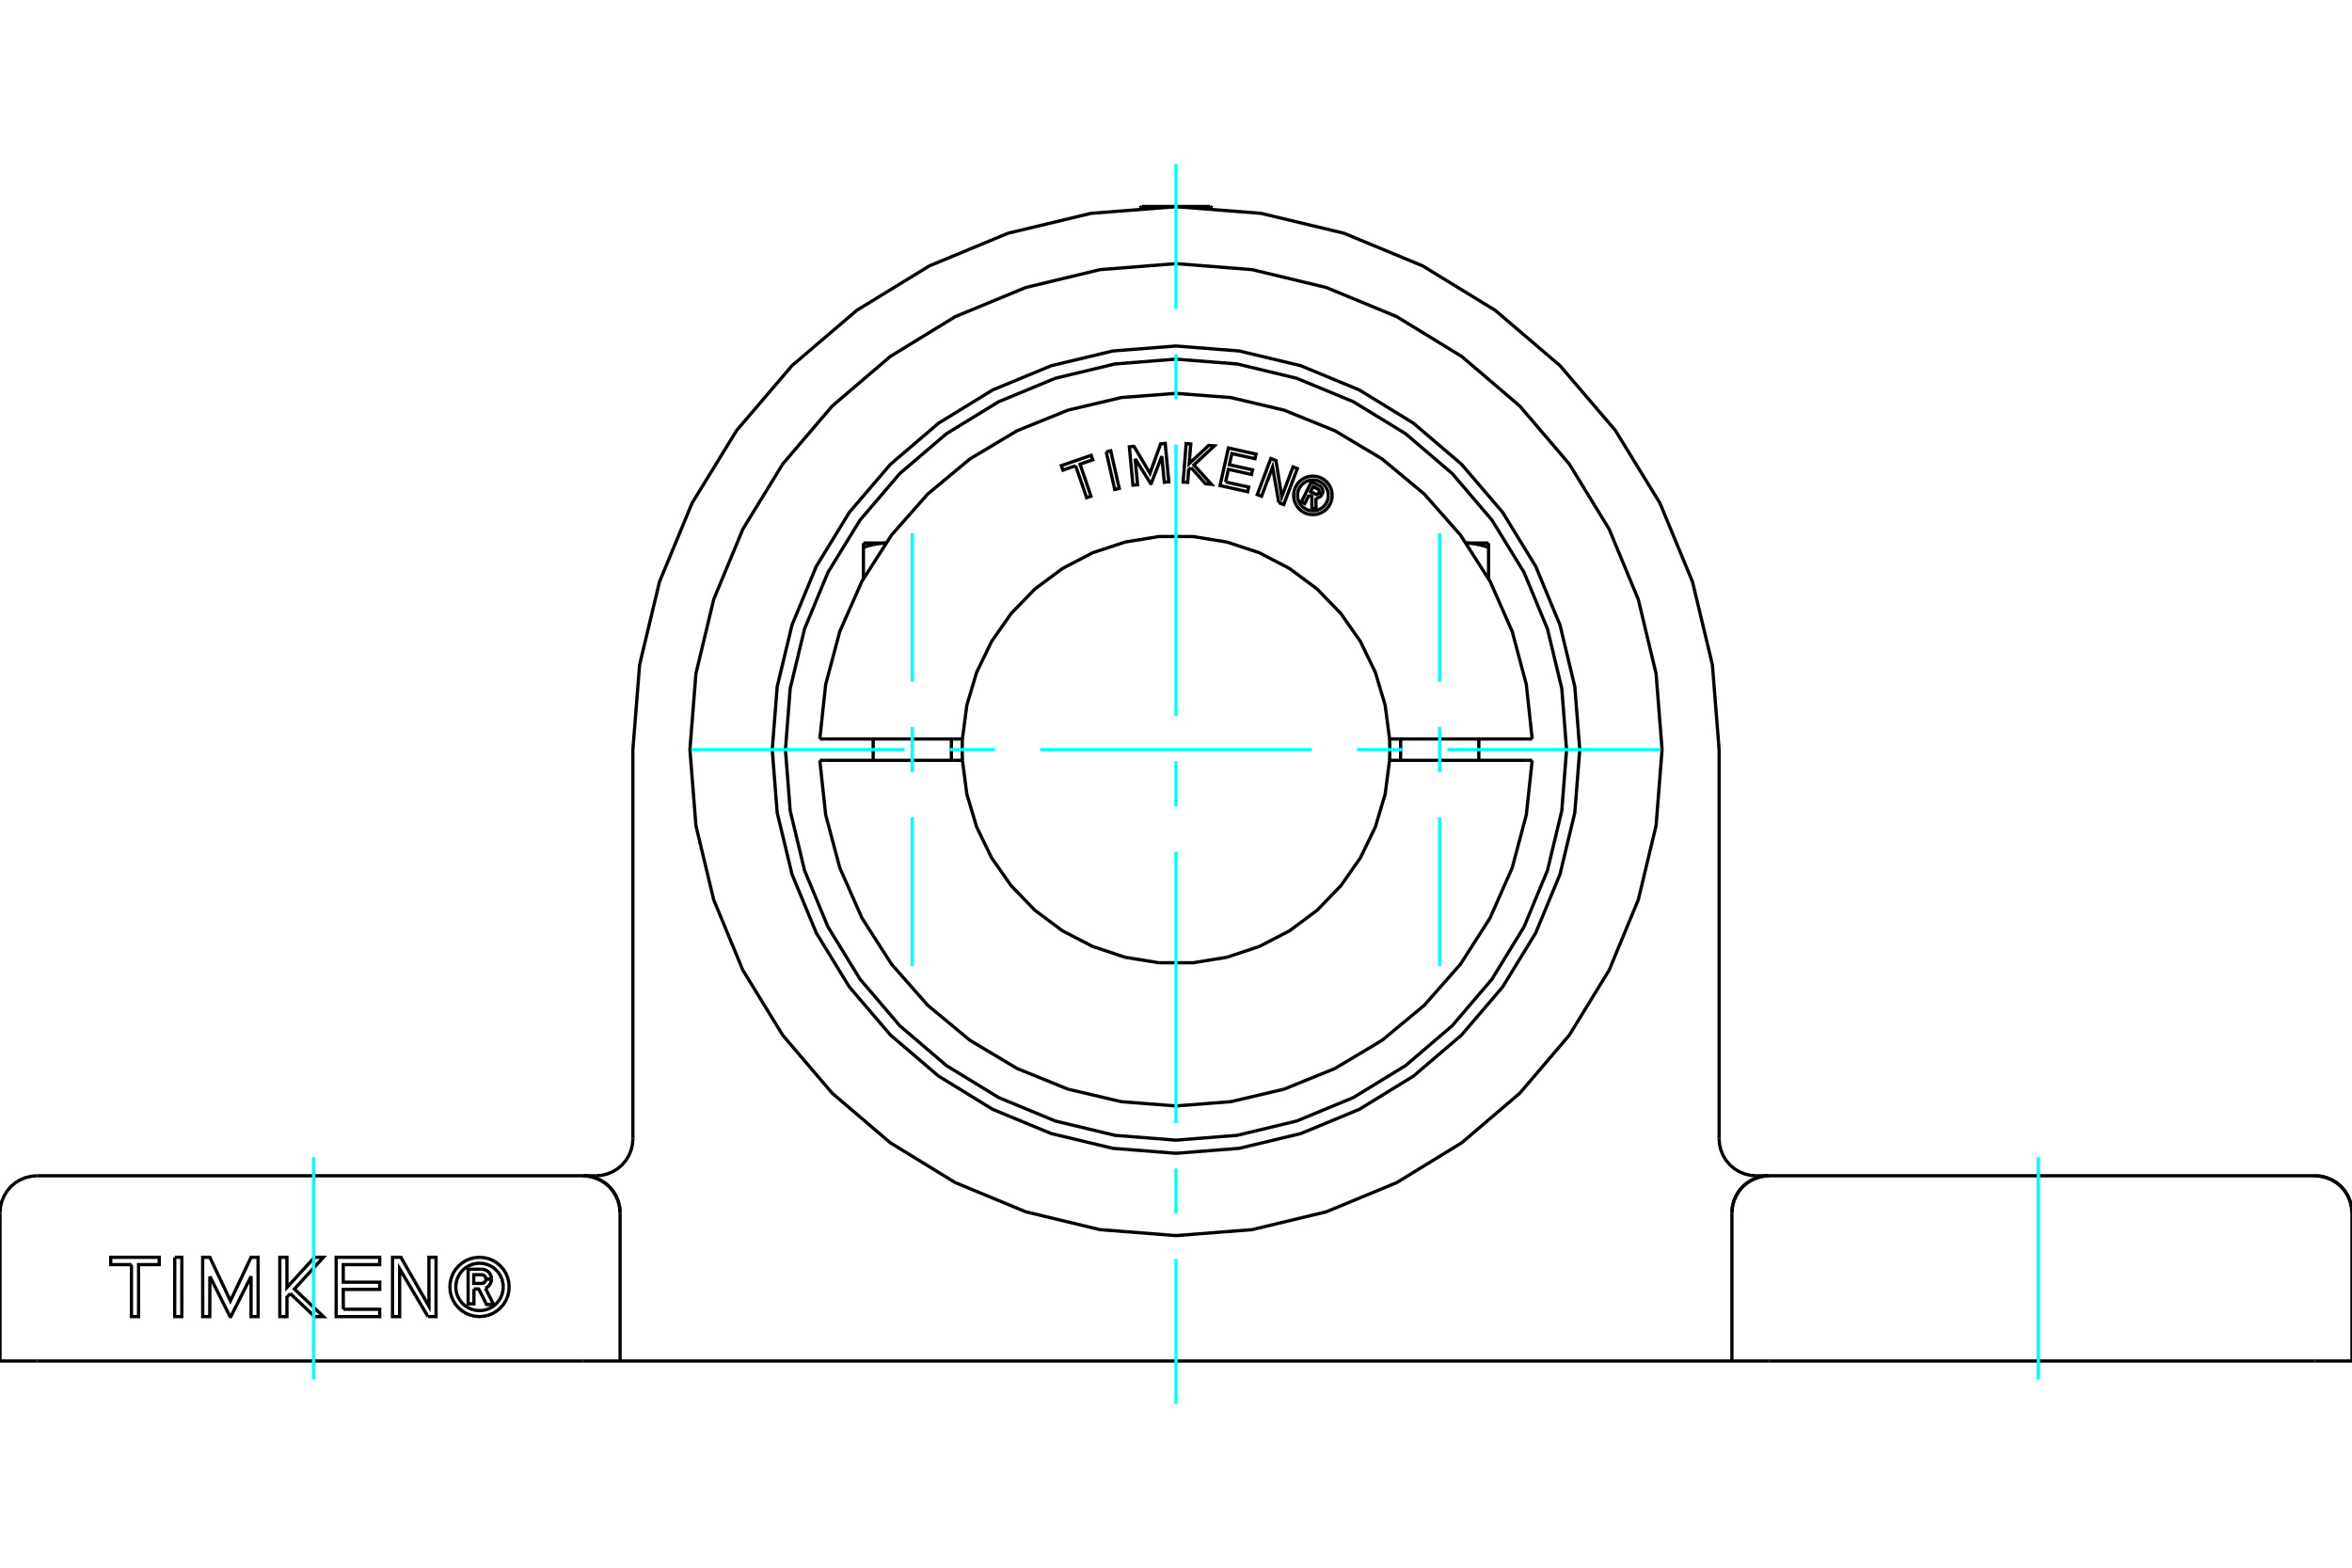 <?xml version="1.0" standalone="no"?>
<!DOCTYPE svg PUBLIC "-//W3C//DTD SVG 1.1//EN"
	"http://www.w3.org/Graphics/SVG/1.1/DTD/svg11.dtd">
<svg xmlns="http://www.w3.org/2000/svg" height="100%" width="100%" viewBox="0 0 36000 24000">
	<rect x="-1800" y="-1200" width="39600" height="26400" style="fill:#FFF"/>
	<g style="fill:none; fill-rule:evenodd" transform="matrix(1 0 0 1 0 0)">
		<g style="fill:none; stroke:#000; stroke-width:50; shape-rendering:geometricPrecision">
			<polyline points="27076,18000 26988,18007 26901,18028 26819,18062 26743,18108 26675,18166 26617,18234 26571,18310 26537,18392 26516,18479 26509,18567"/>
			<polyline points="36000,18567 35993,18479 35972,18392 35938,18310 35892,18234 35834,18166 35766,18108 35690,18062 35608,18028 35521,18007 35433,18000 27076,18000"/>
			<line x1="36000" y1="20836" x2="36000" y2="18567"/>
			<line x1="35433" y1="20836" x2="36000" y2="20836"/>
			<line x1="27076" y1="20836" x2="35433" y2="20836"/>
			<line x1="26509" y1="20836" x2="26509" y2="18567"/>
			<line x1="26509" y1="20836" x2="27076" y2="20836"/>
			<polyline points="25440,11476 25348,10312 25076,9177 24629,8099 24019,7103 23261,6215 22373,5457 21378,4847 20299,4401 19164,4128 18000,4036 16836,4128 15701,4401 14622,4847 13627,5457 12739,6215 11981,7103 11371,8099 10924,9177 10652,10312 10560,11476 10652,12640 10924,13775 11371,14854 11981,15849 12739,16737 13627,17495 14622,18105 15701,18552 16836,18825 18000,18916 19164,18825 20299,18552 21378,18105 22373,17495 23261,16737 24019,15849 24629,14854 25076,13775 25348,12640 25440,11476"/>
			<line x1="26880" y1="18000" x2="27076" y2="18000"/>
			<polyline points="26313,17433 26320,17521 26340,17608 26375,17690 26421,17766 26479,17834 26547,17892 26622,17938 26705,17972 26791,17993 26880,18000"/>
			<line x1="26313" y1="11476" x2="26313" y2="17433"/>
			<polyline points="26313,11476 26210,10176 25906,8908 25407,7702 24725,6590 23878,5598 22886,4751 21774,4070 20569,3570 19300,3266 18000,3164 16700,3266 15431,3570 14226,4070 13114,4751 12122,5598 11275,6590 10593,7702 10094,8908 9790,10176 9687,11476"/>
			<line x1="9687" y1="17433" x2="9687" y2="11476"/>
			<polyline points="9120,18000 9209,17993 9295,17972 9378,17938 9453,17892 9521,17834 9579,17766 9625,17690 9660,17608 9680,17521 9687,17433"/>
			<line x1="8924" y1="18000" x2="9120" y2="18000"/>
			<line x1="26509" y1="20836" x2="9491" y2="20836"/>
			<polyline points="9491,18567 9484,18479 9463,18392 9429,18310 9383,18234 9325,18166 9257,18108 9181,18062 9099,18028 9012,18007 8924,18000"/>
			<polyline points="7254,19733 7254,19961 7165,19961 7165,19431 7362,19431"/>
			<polyline points="7522,19581 7520,19556 7514,19532 7504,19510 7491,19489 7475,19471 7455,19456 7434,19444 7411,19436 7387,19431 7362,19431"/>
			<polyline points="7522,19581 7438,19581 7437,19570 7434,19560 7430,19550 7424,19542 7417,19534 7409,19527 7400,19522 7390,19518 7380,19516 7370,19515 7251,19515 7251,19648 7371,19648 7381,19647 7391,19645 7401,19641 7410,19636 7418,19629 7425,19621 7430,19613 7434,19603 7437,19593 7438,19583 7522,19583"/>
			<polyline points="7430,19721 7452,19710 7472,19695 7489,19676 7503,19655 7514,19632 7520,19608 7522,19583"/>
			<polyline points="7430,19721 7555,19971 7447,19971 7327,19733 7254,19733"/>
			<polyline points="5255,20044 5812,20044 5812,20156 5145,20156 5145,19248 5812,19248 5812,19360 5254,19360 5254,19629 5812,19629 5812,19740 5254,19740 5255,20044"/>
			<polyline points="3212,19540 3211,20156 3103,20156 3102,19248 3212,19248 3527,19915 3843,19248 3950,19248 3951,20156 3843,20156 3843,19540 3533,20156 3521,20156 3212,19540"/>
			<polyline points="2012,19360 1695,19360 1695,19248 2437,19248 2437,19360 2121,19360 2121,20156 2012,20156 2012,19360"/>
			<polyline points="2675,19248 2783,19248 2783,20156 2674,20156 2675,19248"/>
			<polyline points="4443,19803 4392,19858 4392,20156 4283,20156 4283,19248 4392,19248 4392,19710 4814,19248 4950,19248 4506,19734 4950,20156 4815,20156 4443,19803"/>
			<polyline points="6551,20156 6117,19424 6117,20156 6008,20156 6008,19248 6136,19248 6566,19999 6565,19248 6674,19248 6674,20156 6551,20156"/>
			<polyline points="7793,19702 7788,19631 7771,19562 7744,19496 7707,19435 7660,19381 7606,19335 7546,19297 7480,19270 7410,19254 7339,19248 7268,19254 7199,19270 7133,19297 7073,19335 7019,19381 6972,19435 6935,19496 6908,19562 6891,19631 6886,19702 6891,19773 6908,19842 6935,19908 6972,19969 7019,20023 7073,20069 7133,20106 7199,20133 7268,20150 7339,20156 7410,20150 7480,20133 7546,20106 7606,20069 7660,20023 7707,19969 7744,19908 7771,19842 7788,19773 7793,19702"/>
			<polyline points="7703,19702 7698,19645 7685,19590 7663,19537 7633,19488 7596,19445 7553,19408 7504,19378 7452,19357 7396,19343 7339,19339 7283,19343 7227,19357 7175,19378 7126,19408 7083,19445 7046,19488 7016,19537 6994,19590 6981,19645 6976,19702 6981,19759 6994,19814 7016,19867 7046,19915 7083,19959 7126,19996 7175,20025 7227,20047 7283,20060 7339,20065 7396,20060 7452,20047 7504,20025 7553,19996 7596,19959 7633,19915 7663,19867 7685,19814 7698,19759 7703,19702"/>
			<line x1="8924" y1="18000" x2="567" y2="18000"/>
			<line x1="9491" y1="20836" x2="9491" y2="18567"/>
			<line x1="8924" y1="20836" x2="9491" y2="20836"/>
			<line x1="567" y1="20836" x2="8924" y2="20836"/>
			<line x1="0" y1="20836" x2="0" y2="18567"/>
			<line x1="0" y1="20836" x2="567" y2="20836"/>
			<polyline points="24180,11476 24104,10510 23877,9567 23506,8671 23000,7844 22370,7107 21632,6477 20806,5970 19910,5599 18967,5373 18000,5297 17033,5373 16090,5599 15194,5970 14368,6477 13630,7107 13000,7844 12494,8671 12123,9567 11896,10510 11820,11476 11896,12443 12123,13386 12494,14282 13000,15109 13630,15846 14368,16476 15194,16983 16090,17354 17033,17580 18000,17656 18967,17580 19910,17354 20806,16983 21632,16476 22370,15846 23000,15109 23506,14282 23877,13386 24104,12443 24180,11476"/>
			<line x1="17479" y1="3161" x2="18521" y2="3161"/>
			<polyline points="27076,18000 26988,18007 26901,18028 26819,18062 26743,18108 26675,18166 26617,18234 26571,18310 26537,18392 26516,18479 26509,18567"/>
			<polyline points="36000,18567 35993,18479 35972,18392 35938,18310 35892,18234 35834,18166 35766,18108 35690,18062 35608,18028 35521,18007 35433,18000"/>
			<polyline points="567,18000 479,18007 392,18028 310,18062 234,18108 166,18166 108,18234 62,18310 28,18392 7,18479 0,18567"/>
			<polyline points="9491,18567 9484,18479 9463,18392 9429,18310 9383,18234 9325,18166 9257,18108 9181,18062 9099,18028 9012,18007 8924,18000"/>
			<line x1="17479" y1="3161" x2="17443" y2="3182"/>
			<line x1="18557" y1="3182" x2="18521" y2="3161"/>
			<polyline points="13216,8379 13227,8376 13238,8373 13248,8369 13259,8366 13269,8363 13279,8360 13289,8357 13300,8354 13310,8351 13320,8349 13330,8346 13339,8344 13349,8342 13359,8339 13369,8337 13378,8335 13388,8333 13397,8331 13407,8330 13416,8328 13426,8326 13435,8325 13445,8323 13454,8322 13463,8321 13473,8320 13482,8319 13491,8318 13501,8317 13510,8316 13519,8315 13528,8315 13538,8314 13547,8314 13556,8313"/>
			<line x1="13216" y1="8856" x2="13216" y2="8379"/>
			<line x1="13216" y1="8313" x2="13216" y2="8379"/>
			<line x1="13216" y1="8313" x2="13557" y2="8313"/>
			<line x1="22784" y1="8856" x2="22784" y2="8379"/>
			<polyline points="22444,8313 22453,8314 22462,8314 22472,8315 22481,8315 22490,8316 22499,8317 22509,8318 22518,8319 22527,8320 22537,8321 22546,8322 22555,8323 22565,8325 22574,8326 22584,8328 22593,8330 22603,8331 22612,8333 22622,8335 22631,8337 22641,8339 22651,8342 22661,8344 22670,8346 22680,8349 22690,8351 22700,8354 22711,8357 22721,8360 22731,8363 22741,8366 22752,8369 22762,8373 22773,8376 22784,8379 22784,8313"/>
			<line x1="22443" y1="8313" x2="22784" y2="8313"/>
			<polyline points="20037,7577 19971,7710 19919,7684 20073,7375 20188,7433"/>
			<polyline points="20237,7567 20243,7552 20247,7536 20247,7520 20246,7504 20241,7489 20235,7475 20226,7461 20215,7450 20202,7440 20188,7433"/>
			<polyline points="20237,7567 20188,7542 20191,7536 20192,7529 20192,7522 20192,7515 20190,7509 20187,7503 20183,7497 20179,7492 20173,7488 20168,7484 20099,7450 20060,7527 20130,7562 20136,7565 20142,7566 20149,7567 20156,7566 20162,7565 20169,7562 20174,7558 20179,7554 20184,7549 20187,7543 20237,7568"/>
			<polyline points="20142,7622 20159,7621 20175,7618 20190,7613 20205,7605 20217,7594 20228,7582 20237,7568"/>
			<polyline points="20142,7622 20143,7803 20080,7772 20080,7599 20037,7577"/>
			<polyline points="18759,7379 19113,7457 19097,7528 18674,7434 18802,6858 19225,6952 19209,7022 18855,6944 18817,7115 19171,7193 19156,7264 18802,7185 18759,7379"/>
			<polyline points="17374,7022 17412,7421 17341,7428 17286,6840 17357,6834 17602,7246 17765,6795 17835,6789 17890,7376 17821,7383 17783,6984 17620,7402 17612,7402 17374,7022"/>
			<polyline points="16464,7130 16269,7197 16245,7128 16702,6971 16725,7039 16531,7106 16699,7596 16632,7619 16464,7130"/>
			<polyline points="16932,6917 17001,6901 17131,7477 17062,7493 16932,6917"/>
			<polyline points="18230,7159 18194,7192 18179,7385 18109,7380 18155,6791 18226,6797 18202,7097 18500,6819 18587,6826 18274,7118 18541,7414 18453,7407 18230,7159"/>
			<polyline points="19574,7696 19478,7151 19310,7597 19244,7571 19452,7019 19530,7049 19619,7605 19791,7148 19857,7173 19649,7725 19574,7696"/>
			<polyline points="20391,7584 20387,7538 20376,7493 20359,7450 20334,7410 20304,7375 20269,7345 20230,7321 20187,7303 20142,7292 20096,7289 20050,7292 20004,7303 19962,7321 19922,7345 19887,7375 19857,7410 19833,7450 19815,7493 19804,7538 19801,7584 19804,7630 19815,7675 19833,7718 19857,7757 19887,7793 19922,7823 19962,7847 20004,7865 20050,7875 20096,7879 20142,7875 20187,7865 20230,7847 20269,7823 20304,7793 20334,7757 20359,7718 20376,7675 20387,7630 20391,7584"/>
			<polyline points="20332,7584 20329,7547 20320,7511 20306,7477 20287,7445 20263,7417 20234,7393 20203,7374 20169,7359 20133,7351 20096,7348 20059,7351 20023,7359 19988,7374 19957,7393 19929,7417 19905,7445 19885,7477 19871,7511 19862,7547 19860,7584 19862,7621 19871,7657 19885,7691 19905,7723 19929,7751 19957,7775 19988,7794 20023,7809 20059,7817 20096,7820 20133,7817 20169,7809 20203,7794 20234,7775 20263,7751 20287,7723 20306,7691 20320,7657 20329,7621 20332,7584"/>
			<line x1="14600" y1="11313" x2="14731" y2="11313"/>
			<line x1="12631" y1="11313" x2="14600" y2="11313"/>
			<line x1="12548" y1="11313" x2="12631" y2="11313"/>
			<line x1="12631" y1="11640" x2="12548" y2="11640"/>
			<line x1="14600" y1="11640" x2="12631" y2="11640"/>
			<line x1="14731" y1="11640" x2="14600" y2="11640"/>
			<line x1="21400" y1="11640" x2="21269" y2="11640"/>
			<line x1="23369" y1="11640" x2="21400" y2="11640"/>
			<line x1="23452" y1="11640" x2="23369" y2="11640"/>
			<polyline points="14731,11313 14727,11476 14731,11640"/>
			<polyline points="21269,11640 21273,11476 21269,11313"/>
			<line x1="23369" y1="11313" x2="23452" y2="11313"/>
			<line x1="21400" y1="11313" x2="23369" y2="11313"/>
			<line x1="21269" y1="11313" x2="21400" y2="11313"/>
			<polyline points="12548,11640 12638,12475 12854,13286 13193,14054 13646,14761 14201,15391 14847,15927 15568,16358 16346,16674 17163,16866 18000,16931 18837,16866 19654,16674 20432,16358 21153,15927 21799,15391 22354,14761 22807,14054 23146,13286 23362,12475 23452,11640"/>
			<polyline points="14731,11640 14799,12159 14949,12660 15177,13132 15477,13560 15841,13936 16261,14249 16725,14490 17222,14655 17738,14739 18262,14739 18778,14655 19275,14490 19739,14249 20159,13936 20523,13560 20823,13132 21051,12660 21201,12159 21269,11640"/>
			<polyline points="21269,11313 21201,10794 21051,10292 20823,9821 20523,9392 20159,9017 19739,8704 19275,8462 18778,8298 18262,8214 17738,8214 17222,8298 16725,8462 16261,8704 15841,9017 15477,9392 15177,9821 14949,10292 14799,10794 14731,11313"/>
			<polyline points="23452,11313 23362,10478 23146,9667 22807,8899 22354,8191 21799,7562 21153,7025 20432,6594 19654,6279 18837,6086 18000,6022 17163,6086 16346,6279 15568,6594 14847,7025 14201,7562 13646,8191 13193,8899 12854,9667 12638,10478 12548,11313"/>
			<polyline points="23978,11476 23905,10541 23686,9629 23327,8762 22836,7962 22227,7249 21514,6640 20714,6150 19847,5791 18935,5572 18000,5498 17065,5572 16153,5791 15286,6150 14486,6640 13773,7249 13164,7962 12673,8762 12314,9629 12095,10541 12022,11476 12095,12412 12314,13324 12673,14190 13164,14990 13773,15704 14486,16313 15286,16803 16153,17162 17065,17381 18000,17455 18935,17381 19847,17162 20714,16803 21514,16313 22227,15704 22836,14990 23327,14190 23686,13324 23905,12412 23978,11476"/>
			<line x1="14562" y1="11640" x2="14562" y2="11313"/>
			<line x1="13365" y1="11313" x2="13365" y2="11640"/>
			<line x1="22635" y1="11640" x2="22635" y2="11313"/>
			<line x1="21438" y1="11313" x2="21438" y2="11640"/>
		</g>
		<g style="fill:none; stroke:#0FF; stroke-width:50; shape-rendering:geometricPrecision">
			<line x1="4800" y1="21120" x2="4800" y2="17716"/>
			<line x1="18000" y1="21491" x2="18000" y2="19274"/>
			<line x1="18000" y1="18581" x2="18000" y2="17888"/>
			<line x1="18000" y1="17195" x2="18000" y2="13039"/>
			<line x1="18000" y1="12346" x2="18000" y2="11654"/>
			<line x1="18000" y1="10961" x2="18000" y2="6805"/>
			<line x1="18000" y1="6112" x2="18000" y2="5419"/>
			<line x1="18000" y1="4726" x2="18000" y2="2509"/>
			<line x1="31200" y1="21120" x2="31200" y2="17716"/>
			<line x1="10582" y1="11476" x2="13844" y2="11476"/>
			<line x1="14536" y1="11476" x2="15229" y2="11476"/>
			<line x1="15922" y1="11476" x2="20078" y2="11476"/>
			<line x1="20771" y1="11476" x2="21464" y2="11476"/>
			<line x1="22156" y1="11476" x2="25418" y2="11476"/>
			<line x1="13964" y1="14790" x2="13964" y2="12514"/>
			<line x1="13964" y1="11821" x2="13964" y2="11129"/>
			<line x1="13964" y1="10436" x2="13964" y2="8160"/>
			<line x1="22036" y1="14790" x2="22036" y2="12514"/>
			<line x1="22036" y1="11821" x2="22036" y2="11129"/>
			<line x1="22036" y1="10436" x2="22036" y2="8160"/>
		</g>
	</g>
</svg>
